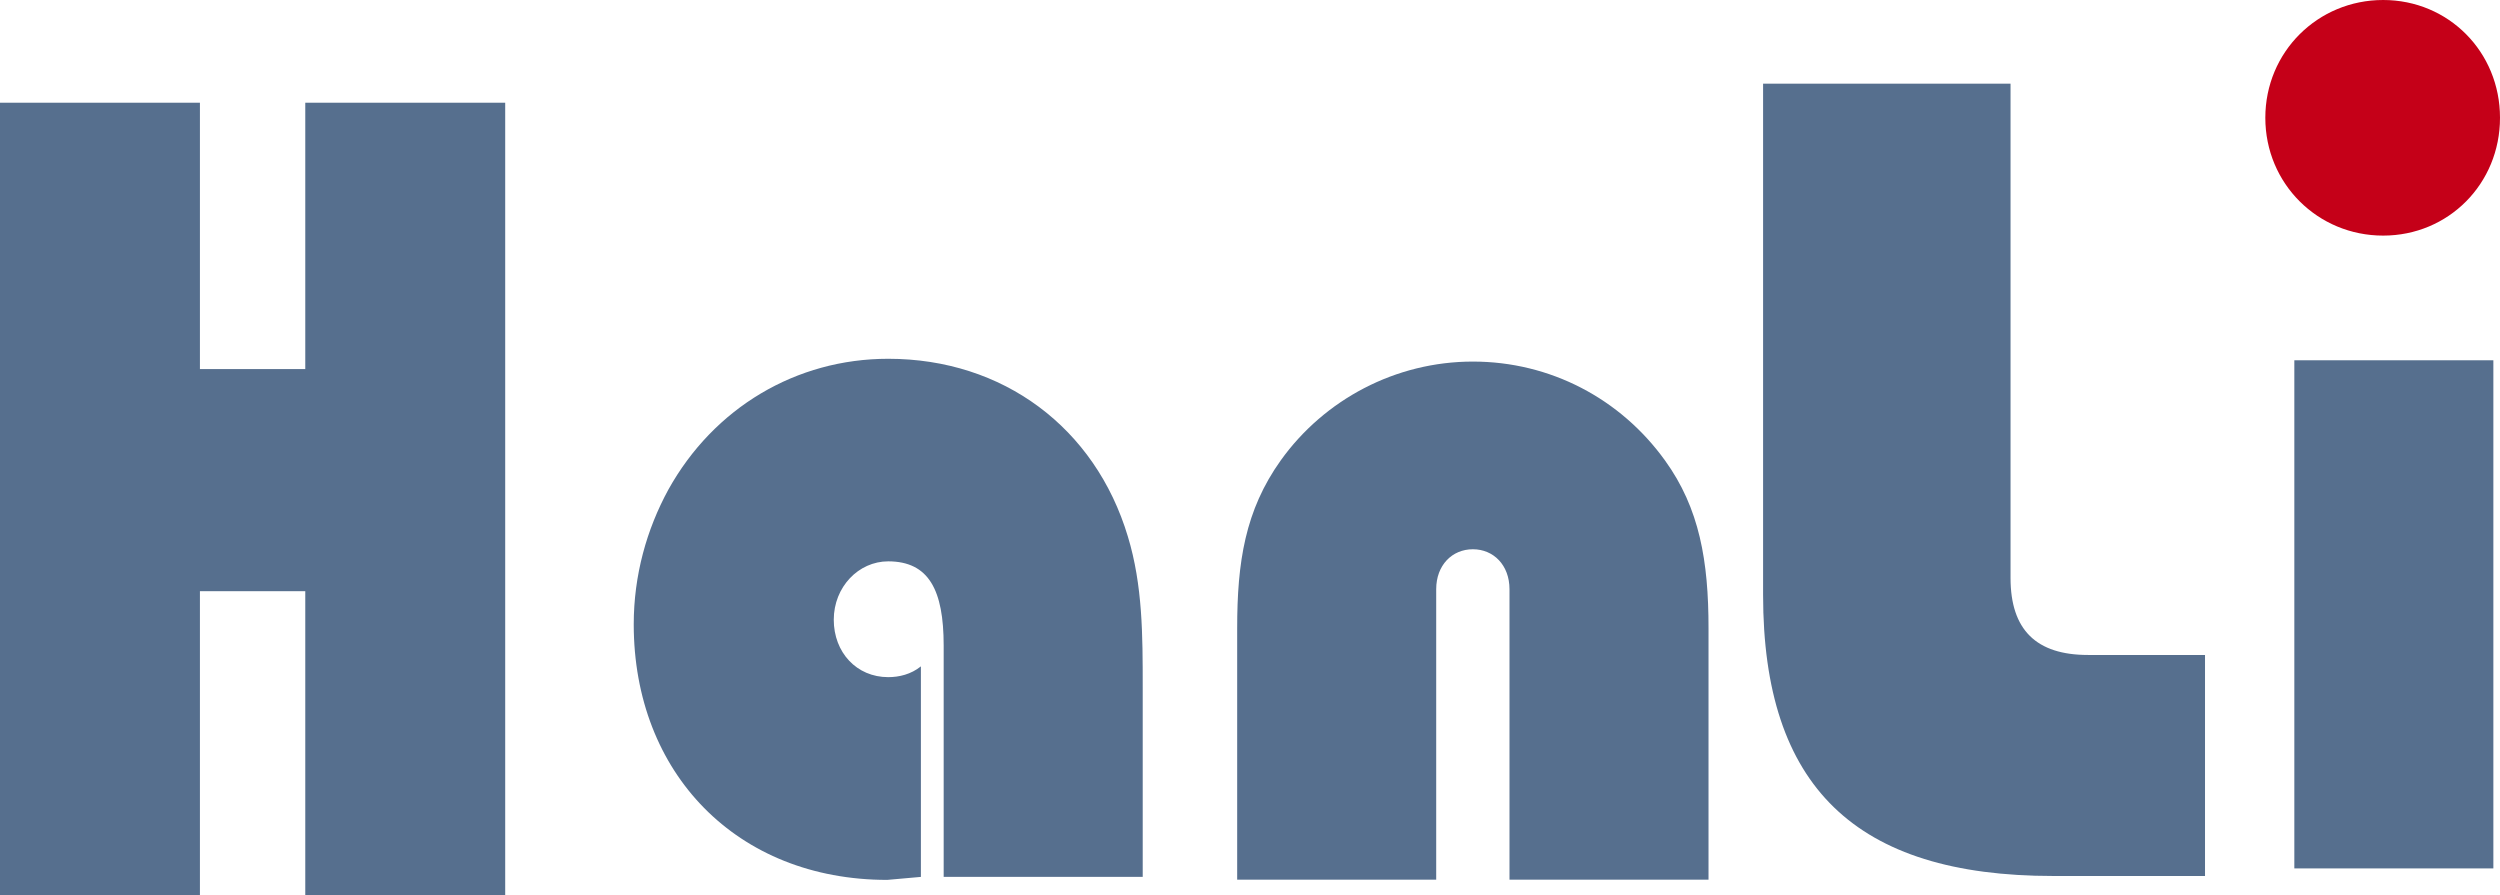 <?xml version="1.0" encoding="UTF-8"?> <svg xmlns="http://www.w3.org/2000/svg" width="162" height="58" viewBox="0 0 162 58" fill="none"> <path d="M146.793 7.633C146.793 11.903 150.193 15.267 154.428 15.267C158.663 15.267 162 11.903 162 7.633C162 3.364 158.663 0 154.428 0C150.193 0 146.793 3.364 146.793 7.633Z" fill="#C50018"></path> <path d="M161.57 23.346H148.673V56.273H161.57V23.346Z" fill="#566F8E"></path> <path d="M114.248 5.421V38.548C114.248 50.962 120.221 56.764 133.048 56.764H142.885V42.442H135.307C131.957 42.442 130.283 40.825 130.283 37.448V5.421H114.248Z" fill="#566F8E"></path> <path d="M97.815 57.004H110.712V40.702C110.712 36.368 110.135 32.939 107.889 29.834C105.001 25.824 100.446 23.43 95.441 23.43C90.436 23.43 85.816 25.888 82.992 29.834C80.682 33.069 80.169 36.433 80.169 40.702V57.004H93.066V38.179C93.066 36.627 94.093 35.592 95.441 35.592C96.788 35.592 97.815 36.627 97.815 38.179V57.004Z" fill="#566F8E"></path> <path d="M61.15 41.834V56.823H74.048V44.532C74.048 41.168 74.048 37.934 73.085 34.764C70.968 27.713 65 23.249 57.557 23.249C51.59 23.249 46.264 26.419 43.312 31.724C41.9 34.311 41.066 37.287 41.066 40.456C41.066 50.095 47.74 57.017 57.493 57.017C58.199 56.952 58.904 56.888 59.674 56.823V43.18C59.033 43.697 58.263 43.879 57.557 43.879C55.504 43.879 54.028 42.274 54.028 40.159C54.028 38.037 55.632 36.375 57.557 36.375C60.188 36.381 61.15 38.231 61.15 41.834Z" fill="#566F8E"></path> <path d="M0 58H12.955V38.309H19.782V58H32.737V6.656H19.782V23.916H12.955V6.656H0V58Z" fill="#566F8E"></path> </svg> 